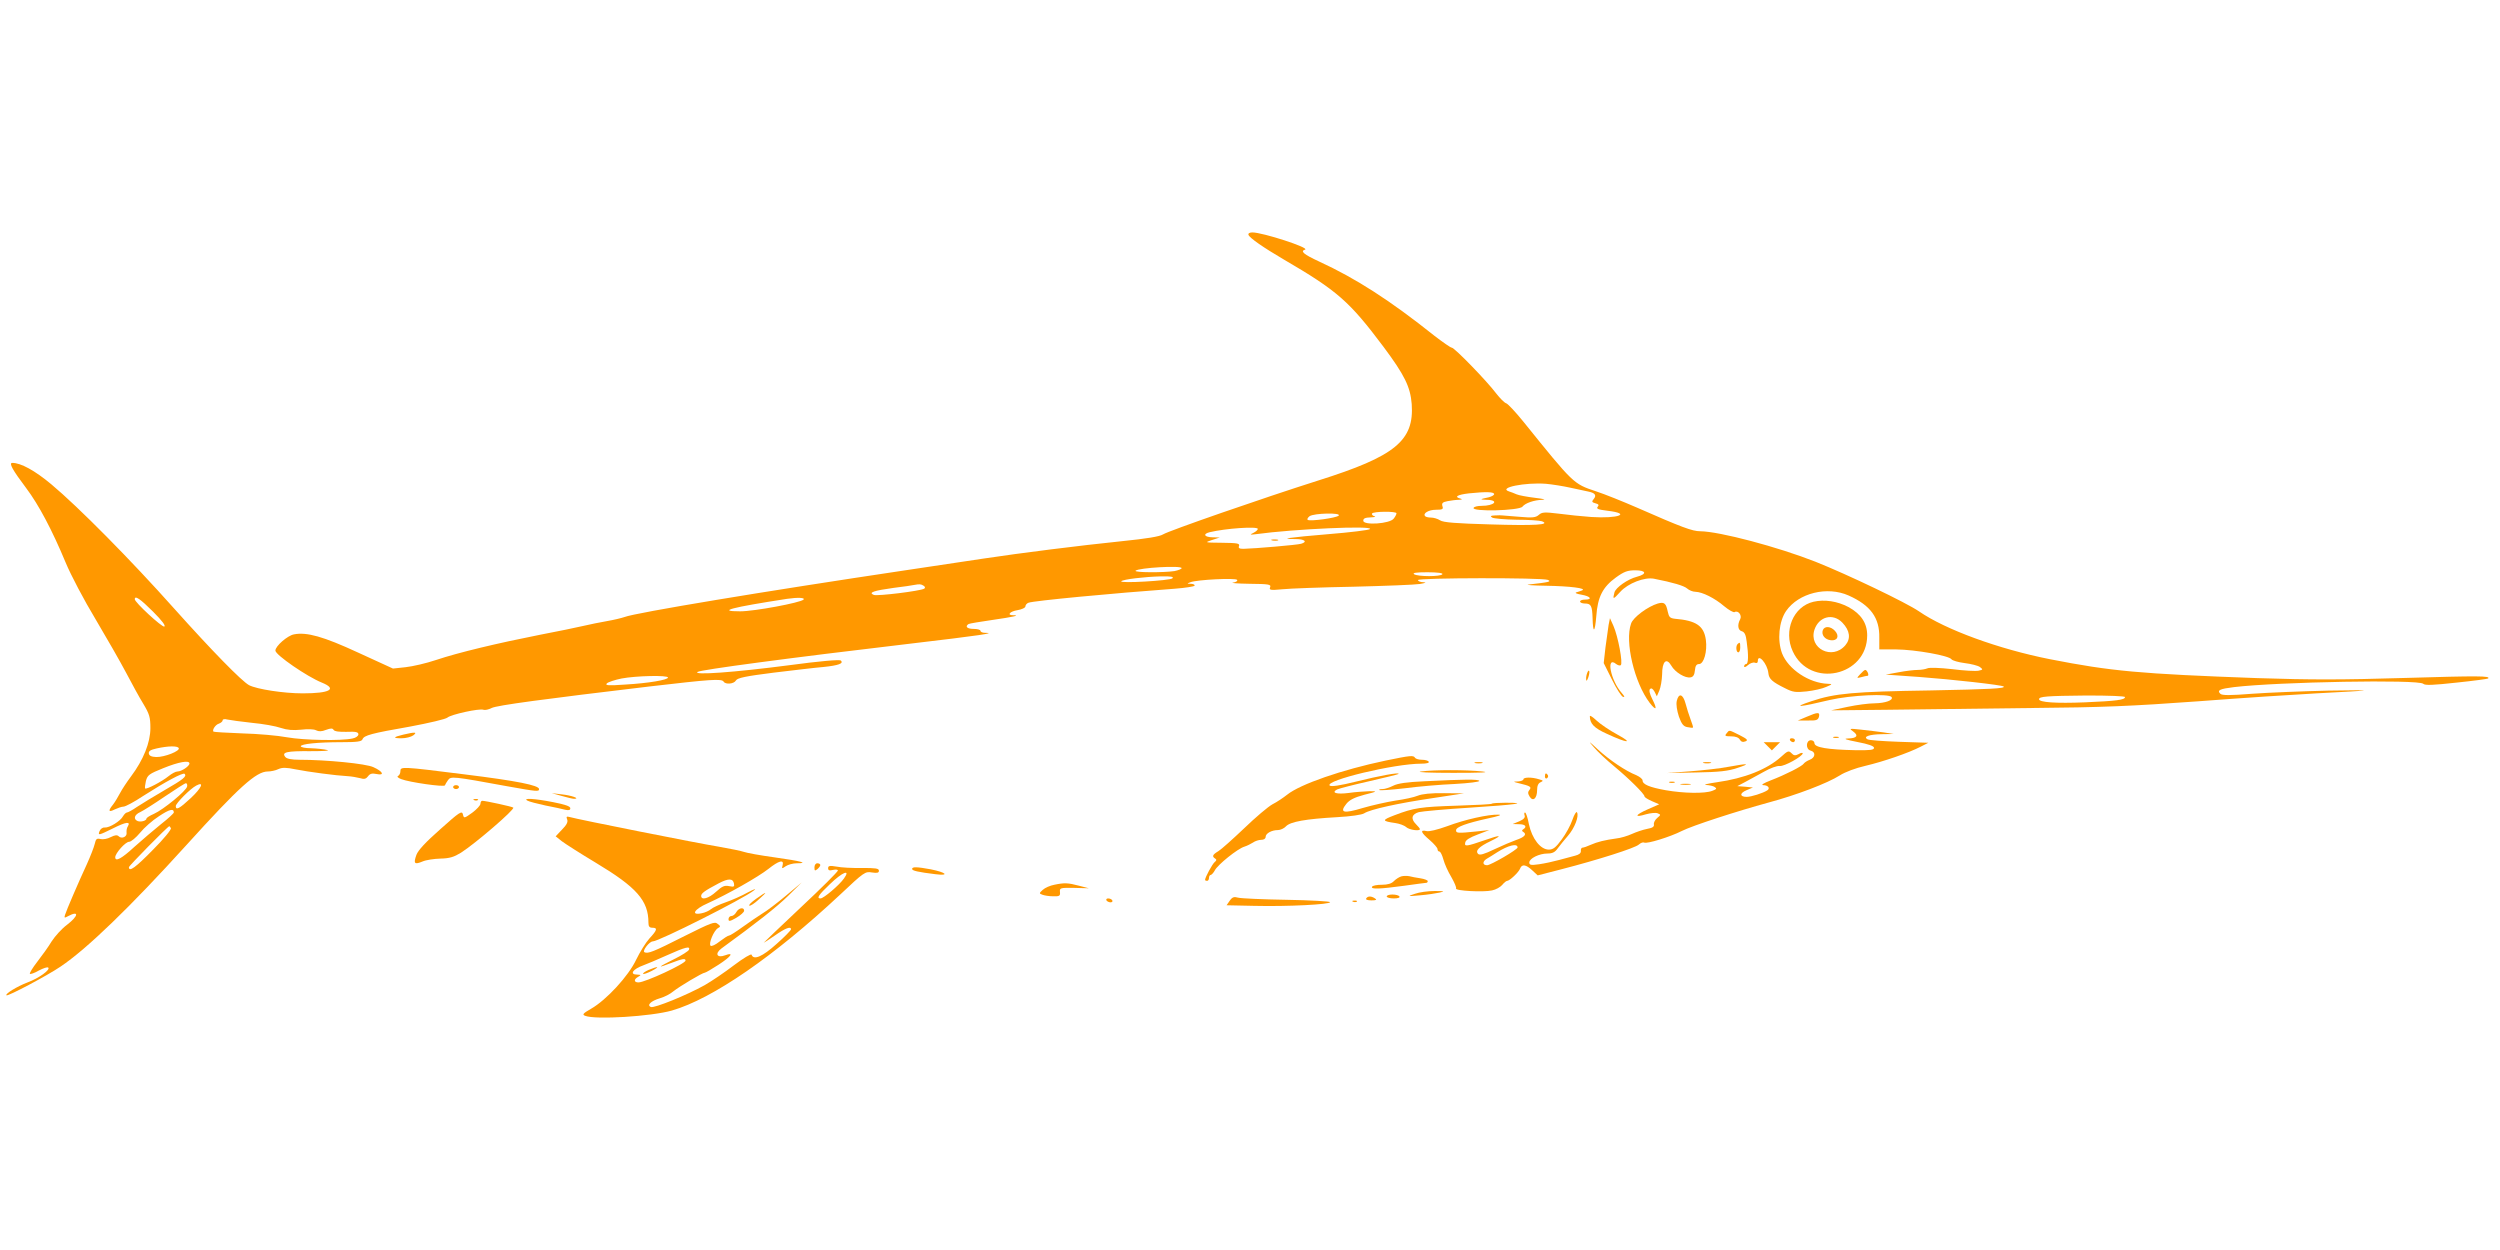 <?xml version="1.0" standalone="no"?>
<!DOCTYPE svg PUBLIC "-//W3C//DTD SVG 20010904//EN"
 "http://www.w3.org/TR/2001/REC-SVG-20010904/DTD/svg10.dtd">
<svg version="1.0" xmlns="http://www.w3.org/2000/svg"
 width="1280pt" height="640pt" viewBox="0 0 1280 640"
 preserveAspectRatio="xMidYMid meet">
<g transform="translate(0,640) scale(0.1,-0.1)"
fill="#ff9800" stroke="none">
<path d="M6392 5198 c5 -16 79 -67 180 -126 276 -161 337 -215 511 -447 109
-146 138 -206 145 -294 13 -187 -84 -267 -478 -391 -290 -92 -767 -258 -795
-276 -17 -11 -84 -22 -212 -35 -214 -22 -516 -60 -708 -89 -71 -11 -251 -38
-400 -60 -724 -108 -1380 -217 -1437 -239 -14 -5 -55 -15 -90 -21 -34 -6 -90
-17 -123 -25 -33 -8 -132 -28 -220 -45 -213 -42 -419 -91 -532 -129 -50 -17
-120 -33 -156 -37 l-65 -7 -179 82 c-177 82 -263 106 -328 93 -33 -6 -95 -60
-95 -83 0 -22 163 -134 238 -164 81 -33 41 -55 -98 -55 -98 0 -234 21 -275 42
-38 21 -188 174 -384 393 -221 248 -490 520 -629 636 -84 70 -155 109 -199
109 -19 0 1 -36 71 -129 64 -85 133 -215 202 -381 26 -63 95 -194 153 -290 57
-96 128 -220 157 -275 29 -55 68 -127 88 -159 31 -52 36 -68 36 -124 0 -74
-36 -163 -99 -247 -21 -28 -46 -66 -56 -85 -10 -19 -26 -46 -36 -59 -27 -33
-24 -42 9 -25 15 7 35 14 44 14 10 0 55 24 100 54 114 73 205 122 213 114 13
-13 -6 -28 -103 -84 -53 -31 -116 -69 -140 -85 -23 -16 -47 -29 -52 -29 -5 0
-14 -9 -20 -19 -13 -25 -70 -60 -94 -58 -11 1 -22 -7 -27 -20 -8 -21 -3 -20
66 14 71 36 96 39 79 11 -5 -7 -7 -21 -6 -31 4 -21 -25 -34 -40 -19 -8 8 -19
7 -41 -4 -16 -9 -40 -13 -52 -10 -20 5 -24 1 -30 -25 -4 -17 -22 -63 -40 -103
-44 -95 -105 -237 -112 -260 -5 -16 -3 -17 15 -7 58 31 55 2 -5 -44 -27 -20
-61 -58 -78 -84 -16 -27 -50 -74 -74 -105 -24 -31 -41 -59 -38 -62 3 -3 24 4
46 17 23 12 44 19 48 15 12 -11 -47 -54 -106 -76 -55 -21 -116 -59 -108 -66 6
-7 211 102 277 147 133 89 356 304 646 624 268 296 356 375 415 375 15 0 40 5
54 12 20 9 40 9 88 -1 65 -13 208 -32 267 -35 19 -1 48 -6 63 -10 22 -7 31 -4
41 9 10 14 21 17 44 12 43 -9 33 13 -16 35 -37 18 -241 38 -378 38 -41 0 -66
5 -73 14 -21 25 7 31 129 30 66 0 102 2 85 6 -16 4 -54 8 -82 9 -29 0 -53 5
-53 10 0 12 88 21 208 21 80 0 104 3 108 15 8 20 44 30 244 65 96 18 182 38
191 46 18 16 164 48 184 40 8 -3 27 1 42 9 28 14 269 46 806 110 318 37 372
41 382 25 10 -16 53 -12 63 6 7 13 50 22 193 40 101 12 216 26 255 29 77 8
105 18 89 33 -6 6 -109 -3 -265 -24 -283 -37 -496 -52 -468 -34 19 11 456 70
1093 145 348 41 444 55 377 55 -12 0 -22 5 -22 10 0 6 -16 10 -35 10 -33 0
-46 12 -26 25 6 3 61 12 123 21 104 15 146 24 105 24 -34 0 -16 20 23 26 22 4
40 12 40 19 0 7 7 16 16 19 25 10 425 48 752 72 51 4 95 11 98 15 3 5 -5 9
-18 10 -22 0 -22 1 -3 8 32 13 233 23 239 12 4 -5 -6 -12 -21 -14 -16 -2 22
-5 84 -6 100 -1 112 -3 106 -18 -6 -14 1 -16 63 -10 38 4 202 10 364 13 162 4
315 10 340 14 29 5 36 8 18 9 -16 0 -28 6 -28 11 0 12 635 13 665 1 20 -9 7
-12 -100 -24 -16 -2 24 -5 90 -6 124 -2 212 -13 185 -24 -8 -3 -22 -8 -30 -10
-8 -3 4 -8 28 -12 46 -8 57 -25 17 -25 -14 0 -25 -4 -25 -10 0 -5 11 -10 24
-10 32 0 38 -11 40 -75 2 -81 12 -75 19 10 7 99 33 149 100 198 43 31 60 37
100 37 56 0 61 -19 8 -33 -47 -12 -108 -55 -115 -80 -10 -38 -7 -38 30 3 40
44 124 76 172 67 97 -19 154 -36 170 -50 10 -9 29 -17 43 -17 35 -1 98 -32
147 -74 24 -20 48 -33 53 -30 18 11 39 -16 29 -36 -16 -29 -12 -57 8 -62 14
-4 21 -18 25 -53 10 -69 9 -115 -3 -115 -5 0 -10 -5 -10 -12 0 -6 8 -4 20 7
10 9 26 15 35 12 9 -4 15 -1 15 8 0 43 49 -13 54 -61 3 -30 19 -45 86 -78 39
-20 53 -22 110 -16 36 4 81 14 100 23 33 14 33 15 9 16 -96 3 -203 74 -235
156 -25 68 -16 163 21 217 64 92 210 128 320 79 112 -50 159 -114 157 -216 l0
-60 86 0 c99 -1 273 -32 284 -51 5 -6 35 -15 67 -19 33 -4 68 -13 78 -20 17
-13 16 -14 -7 -19 -14 -3 -74 0 -135 8 -63 7 -117 9 -127 4 -9 -4 -31 -8 -49
-8 -18 0 -62 -5 -98 -12 l-66 -12 171 -12 c163 -12 425 -41 433 -49 9 -10 -69
-14 -374 -20 -395 -6 -491 -15 -610 -55 -103 -34 -65 -32 93 6 108 25 304 34
317 15 10 -16 -31 -31 -87 -32 -29 0 -91 -8 -138 -18 l-85 -18 290 3 c160 2
490 6 735 9 363 3 520 10 850 34 223 17 497 35 610 41 308 16 317 18 60 14
-129 -3 -304 -10 -388 -16 -115 -9 -155 -9 -164 0 -18 18 -3 25 70 34 230 27
946 40 969 17 9 -9 52 -7 170 6 87 9 160 19 162 21 15 14 -51 14 -421 3 -329
-10 -485 -10 -759 -1 -604 22 -748 35 -1064 97 -262 52 -534 151 -670 245 -66
45 -362 187 -530 254 -193 76 -491 155 -590 156 -40 0 -94 20 -326 122 -69 30
-163 68 -209 83 -114 38 -113 37 -371 357 -39 48 -78 90 -87 93 -10 3 -32 26
-51 50 -48 64 -214 235 -228 235 -6 0 -46 28 -89 61 -227 181 -401 293 -590
380 -80 37 -98 53 -72 61 26 9 -217 88 -270 88 -14 0 -22 -5 -20 -12z m1648
-1295 c36 -8 77 -17 93 -20 34 -7 43 -19 26 -39 -10 -12 -9 -16 10 -21 16 -4
19 -9 11 -18 -8 -10 2 -14 50 -20 126 -15 56 -41 -83 -32 -45 3 -120 11 -166
17 -74 9 -86 8 -102 -6 -16 -14 -32 -16 -100 -10 -44 4 -84 7 -87 7 -4 1 -20
1 -37 0 -23 -1 -27 -3 -15 -11 8 -5 65 -10 125 -11 61 0 119 -4 130 -8 46 -18
-36 -23 -264 -16 -177 5 -242 10 -258 21 -12 8 -33 14 -46 14 -13 0 -27 3 -30
7 -14 14 17 33 55 33 34 0 39 3 33 19 -4 15 1 20 26 25 17 3 43 7 58 7 17 1
20 3 9 6 -35 9 -17 20 43 27 87 9 129 8 129 -4 0 -5 -12 -12 -27 -16 -48 -10
-49 -12 -10 -13 65 -2 39 -31 -28 -31 -19 0 -37 -4 -40 -10 -13 -21 234 -15
250 6 14 18 59 34 103 35 21 1 4 5 -38 10 -41 5 -84 13 -95 18 -11 5 -29 12
-39 15 -58 19 83 47 189 39 33 -3 89 -12 125 -20z m-890 -131 c0 -5 -6 -17
-14 -27 -19 -27 -156 -36 -156 -11 0 12 10 16 38 17 20 1 29 3 19 6 -9 2 -15
9 -12 14 7 11 125 12 125 1z m-296 -12 c-12 -12 -144 -30 -158 -22 -5 3 -1 11
9 19 23 16 165 19 149 3z m-414 -68 c0 -5 -10 -14 -22 -20 -21 -10 -19 -11 12
-7 198 27 605 45 584 26 -5 -5 -101 -17 -214 -26 -203 -17 -257 -25 -167 -25
47 0 63 -14 29 -24 -18 -6 -241 -25 -296 -26 -21 0 -27 4 -22 15 4 13 -9 15
-87 16 -90 1 -91 1 -52 14 l40 13 -37 1 c-42 1 -51 17 -15 26 83 20 247 31
247 17z m-390 -201 c0 -4 -17 -11 -37 -15 -54 -8 -208 -8 -199 2 16 15 236 28
236 13z m1335 -31 c-8 -13 -125 -13 -145 0 -10 7 11 10 68 10 53 0 81 -4 77
-10z m-1382 -21 c-12 -12 -273 -27 -262 -15 9 10 121 23 204 25 50 1 66 -2 58
-10z m-1274 -38 c8 -5 9 -11 3 -15 -20 -12 -240 -39 -258 -32 -30 12 -1 22
101 36 50 6 97 13 105 15 28 5 35 5 49 -4z m-3945 -133 c46 -46 66 -73 57 -76
-12 -4 -151 124 -151 140 0 21 28 2 94 -64z m3330 62 c-16 -16 -252 -60 -324
-60 -123 0 -45 20 240 64 55 8 94 6 84 -4z m-694 -399 c0 -12 -99 -29 -220
-36 -85 -6 -103 -5 -93 6 7 7 41 18 75 25 73 14 238 18 238 5z m7460 -100 c0
-14 -41 -20 -206 -27 -148 -6 -234 0 -234 16 0 14 37 17 243 19 114 0 197 -3
197 -8z m-9589 -132 c55 -5 122 -17 147 -26 33 -11 63 -13 104 -9 33 4 66 3
76 -3 14 -7 29 -7 51 2 25 9 34 9 39 0 5 -8 30 -11 67 -10 47 2 60 -1 60 -13
0 -8 -13 -18 -30 -21 -58 -13 -251 -9 -335 6 -47 9 -150 18 -229 20 -79 3
-146 7 -148 9 -8 8 10 36 28 41 10 4 19 11 19 17 0 6 10 8 24 4 14 -3 71 -11
127 -17z m-376 -129 c9 -15 -73 -47 -115 -46 -24 1 -36 6 -38 18 -2 12 8 19
40 26 59 13 106 14 113 2z m55 -79 c0 -14 -41 -41 -61 -41 -10 0 -30 -11 -46
-24 -33 -27 -113 -69 -120 -63 -2 3 0 20 4 38 8 31 17 37 89 66 79 32 134 42
134 24z m-12 -118 c-4 -22 -121 -118 -170 -140 -21 -9 -38 -20 -38 -24 0 -11
-28 -19 -45 -13 -24 10 -17 33 13 46 15 7 72 43 126 80 55 37 103 68 108 68 5
0 8 -8 6 -17z m18 -60 c-58 -54 -76 -63 -76 -40 0 14 74 89 105 105 43 23 27
-13 -29 -65z m-86 -73 c0 -4 -30 -32 -66 -60 -36 -29 -97 -81 -136 -116 -65
-60 -98 -78 -98 -53 0 20 52 79 71 79 10 0 35 21 56 46 21 26 64 64 97 85 54
36 76 41 76 19z m-15 -80 c4 -6 -37 -56 -91 -110 -89 -91 -124 -117 -124 -90
0 7 198 208 207 210 1 0 5 -5 8 -10z"/>
<path d="M6513 3633 c9 -2 23 -2 30 0 6 3 -1 5 -18 5 -16 0 -22 -2 -12 -5z"/>
<path d="M9285 3319 c-103 -24 -155 -148 -106 -254 88 -191 381 -128 381 82 0
63 -32 110 -96 145 -57 30 -122 40 -179 27z m148 -107 c39 -41 44 -82 15 -116
-67 -78 -189 -16 -158 80 23 68 95 86 143 36z"/>
<path d="M9333 3174 c-9 -24 10 -49 41 -52 34 -4 45 22 21 48 -22 24 -53 26
-62 4z"/>
<path d="M8488 3310 c-51 -15 -127 -71 -137 -103 -33 -92 17 -302 95 -405 34
-44 41 -35 14 18 -14 28 -18 46 -12 52 7 7 14 2 23 -13 l12 -24 13 30 c7 17
13 53 14 81 0 68 22 89 47 46 19 -34 72 -66 99 -60 13 2 20 13 22 36 2 23 8
32 21 32 25 0 43 65 35 124 -10 72 -50 99 -159 108 -24 3 -30 8 -36 36 -9 44
-18 51 -51 42z"/>
<path d="M8236 3200 c-3 -19 -10 -71 -16 -115 l-9 -80 42 -84 c23 -47 49 -87
57 -89 10 -3 8 3 -6 19 -58 65 -83 194 -29 149 8 -6 18 -9 23 -6 13 8 -14 149
-37 201 l-18 40 -7 -35z"/>
<path d="M8897 3103 c-11 -10 -8 -43 3 -43 6 0 10 11 10 25 0 26 -2 29 -13 18z"/>
<path d="M8127 2956 c-4 -10 -7 -25 -6 -34 0 -11 4 -9 10 7 5 13 8 29 6 35 -2
5 -6 2 -10 -8z"/>
<path d="M9524 2948 c-19 -21 -19 -21 6 -15 14 4 28 7 32 7 10 0 -2 30 -12 30
-4 0 -15 -10 -26 -22z"/>
<path d="M8585 2811 c-4 -18 1 -49 11 -80 14 -39 24 -51 44 -54 14 -3 26 -4
28 -2 2 1 -4 20 -12 41 -8 22 -20 58 -26 82 -13 49 -35 56 -45 13z"/>
<path d="M9250 2730 l-45 -19 51 0 c44 -1 52 2 57 19 6 25 -5 25 -63 0z"/>
<path d="M8140 2733 c0 -38 22 -61 87 -90 105 -49 140 -51 54 -4 -41 22 -89
55 -108 73 -18 17 -33 27 -33 21z"/>
<path d="M9488 2655 c29 -21 20 -35 -26 -36 -26 -1 -13 -6 48 -18 58 -11 85
-21 85 -30 0 -11 -20 -13 -95 -12 -143 3 -210 14 -210 36 0 8 -8 15 -18 15
-26 0 -28 -46 -2 -53 28 -7 25 -36 -4 -47 -13 -5 -27 -14 -31 -20 -8 -13 -92
-56 -170 -86 -34 -13 -50 -23 -38 -24 26 0 38 -16 21 -27 -22 -14 -82 -33
-105 -33 -36 0 -37 19 -1 34 l33 14 -40 4 -40 3 40 21 c22 12 66 36 97 53 31
18 67 31 80 29 23 -3 117 49 118 65 0 4 -10 3 -21 -4 -17 -9 -25 -8 -37 5 -14
14 -19 12 -53 -19 -71 -64 -186 -110 -328 -130 -48 -7 -72 -13 -56 -14 17 -1
37 -5 45 -11 11 -7 9 -11 -13 -19 -38 -15 -146 -13 -238 3 -84 15 -119 30
-119 50 0 8 -15 19 -32 27 -54 21 -137 77 -197 132 -48 45 -51 46 -21 12 18
-22 65 -66 104 -98 77 -64 156 -142 156 -155 0 -4 17 -15 38 -24 l37 -16 -59
-26 c-66 -29 -70 -44 -8 -25 22 6 49 9 59 5 17 -7 17 -8 -2 -24 -11 -9 -19
-24 -17 -33 2 -12 -7 -18 -35 -23 -21 -4 -56 -16 -78 -26 -22 -10 -58 -21 -80
-23 -58 -8 -96 -17 -132 -33 -17 -8 -35 -14 -41 -14 -5 0 -9 -8 -8 -17 1 -11
-9 -19 -29 -24 -16 -4 -54 -14 -82 -22 -29 -8 -75 -18 -103 -22 -42 -6 -50 -4
-50 9 0 21 51 46 93 46 26 0 39 7 53 27 10 14 34 43 52 64 34 39 58 101 46
120 -3 6 -14 -11 -23 -38 -9 -27 -34 -73 -55 -101 -30 -41 -44 -52 -66 -52
-43 0 -86 56 -102 130 -6 33 -15 60 -20 60 -4 0 -5 -7 -2 -15 4 -10 -4 -20
-27 -30 l-34 -14 33 -1 c32 0 42 -13 21 -26 -8 -5 -8 -9 1 -14 19 -12 4 -27
-38 -41 -20 -7 -70 -28 -110 -47 -54 -26 -76 -32 -84 -24 -16 16 4 37 65 66
64 31 50 33 -29 5 -96 -33 -107 -35 -102 -13 2 13 23 26 63 41 l60 23 -65 -7
c-97 -10 -105 -9 -105 6 0 17 52 36 165 61 51 11 73 18 53 19 -52 2 -173 -25
-263 -59 -50 -18 -94 -29 -107 -25 -34 8 -28 -8 17 -46 22 -19 40 -40 40 -46
0 -7 4 -13 10 -13 5 0 14 -18 20 -40 6 -23 24 -63 41 -91 16 -28 27 -54 24
-58 -7 -12 141 -20 184 -10 20 4 43 17 53 29 9 11 20 20 25 20 13 1 59 44 66
63 9 24 30 21 62 -9 l28 -26 124 32 c182 47 375 108 394 126 10 9 22 13 27 10
13 -8 133 29 192 59 55 28 284 102 445 146 142 38 302 99 365 139 26 17 82 38
131 49 93 22 221 66 283 98 l39 20 -150 5 c-82 3 -155 8 -162 13 -23 13 9 25
74 26 l60 1 -50 8 c-27 4 -79 10 -115 14 -62 7 -64 6 -42 -9z m-1718 -594 c0
-11 -138 -91 -156 -91 -24 0 -25 19 -2 33 13 8 37 22 53 33 57 36 105 48 105
25z"/>
<path d="M8840 2645 c-11 -13 -7 -15 23 -15 23 0 39 -6 45 -17 6 -11 16 -14
28 -9 16 6 10 12 -29 32 -57 28 -52 28 -67 9z"/>
<path d="M2066 2639 c-54 -13 -57 -19 -10 -19 22 0 49 7 60 15 22 17 10 18
-50 4z"/>
<path d="M9388 2623 c6 -2 18 -2 25 0 6 3 1 5 -13 5 -14 0 -19 -2 -12 -5z"/>
<path d="M9165 2610 c3 -5 10 -10 16 -10 5 0 9 5 9 10 0 6 -7 10 -16 10 -8 0
-12 -4 -9 -10z"/>
<path d="M9051 2579 l21 -21 21 21 21 21 -42 0 -42 0 21 -21z"/>
<path d="M7095 2506 c-224 -47 -438 -121 -505 -175 -19 -15 -53 -38 -75 -49
-22 -12 -87 -67 -145 -123 -58 -55 -117 -108 -132 -117 -30 -18 -34 -27 -16
-38 8 -5 7 -10 -3 -18 -12 -10 -49 -78 -49 -91 0 -3 5 -5 10 -5 6 0 10 7 10
15 0 8 4 15 8 15 5 0 15 11 22 24 15 29 117 111 151 121 13 4 33 14 44 21 11
8 30 14 42 14 14 0 23 6 23 15 0 18 31 35 63 35 13 0 32 9 41 19 22 24 102 38
261 47 71 4 128 12 140 20 30 20 176 52 353 78 l157 24 -101 1 c-67 1 -113 -4
-135 -13 -19 -8 -70 -19 -114 -25 -44 -7 -120 -24 -168 -38 -99 -30 -120 -24
-84 21 17 21 41 33 93 47 68 17 68 18 24 18 -25 -1 -72 -4 -105 -9 -62 -8 -91
1 -59 18 11 5 84 24 164 42 80 18 147 35 150 37 10 11 -98 -9 -218 -39 -81
-20 -127 -27 -134 -20 -26 26 330 112 469 112 27 0 42 4 38 10 -3 6 -19 10
-35 10 -16 0 -32 5 -35 10 -8 14 -23 12 -150 -14z"/>
<path d="M7553 2493 c9 -2 25 -2 35 0 9 3 1 5 -18 5 -19 0 -27 -2 -17 -5z"/>
<path d="M8723 2493 c9 -2 25 -2 35 0 9 3 1 5 -18 5 -19 0 -27 -2 -17 -5z"/>
<path d="M8850 2474 c-41 -8 -129 -18 -195 -23 l-120 -9 150 3 c118 2 163 7
210 23 70 23 59 25 -45 6z"/>
<path d="M2050 2451 c0 -11 -6 -21 -12 -24 -7 -3 0 -10 16 -16 40 -16 220 -42
224 -32 1 4 9 17 16 27 15 20 22 20 305 -32 151 -27 161 -28 161 -14 0 19
-113 42 -380 75 -326 41 -330 41 -330 16z"/>
<path d="M7275 2450 c-28 -4 45 -7 165 -7 143 0 193 2 150 7 -80 9 -248 9
-315 0z"/>
<path d="M7910 2424 c0 -8 5 -12 10 -9 6 4 8 11 5 16 -9 14 -15 11 -15 -7z"/>
<path d="M7800 2410 c0 -5 -12 -10 -27 -11 -28 -1 -28 -1 3 -9 59 -14 67 -19
55 -34 -9 -11 -9 -19 1 -35 17 -27 38 -9 38 34 0 22 6 35 18 40 15 7 14 9 -8
15 -37 12 -80 11 -80 0z"/>
<path d="M7295 2400 c-92 -4 -139 -11 -162 -23 -18 -9 -42 -17 -54 -17 -12 0
-20 -2 -17 -5 3 -3 61 1 130 9 68 9 183 19 256 22 72 4 129 11 126 16 -6 9
-77 8 -279 -2z"/>
<path d="M8548 2393 c6 -2 18 -2 25 0 6 3 1 5 -13 5 -14 0 -19 -2 -12 -5z"/>
<path d="M8608 2383 c12 -2 32 -2 45 0 12 2 2 4 -23 4 -25 0 -35 -2 -22 -4z"/>
<path d="M2320 2370 c0 -5 7 -10 15 -10 8 0 15 5 15 10 0 6 -7 10 -15 10 -8 0
-15 -4 -15 -10z"/>
<path d="M2875 2325 c28 -8 57 -15 65 -15 33 1 -15 18 -65 23 l-50 6 50 -14z"/>
<path d="M2428 2303 c7 -3 16 -2 19 1 4 3 -2 6 -13 5 -11 0 -14 -3 -6 -6z"/>
<path d="M2700 2301 c8 -5 50 -16 92 -25 42 -8 88 -18 102 -22 19 -4 26 -2 26
8 0 10 -27 19 -88 31 -97 19 -157 22 -132 8z"/>
<path d="M2460 2285 c0 -8 -19 -29 -42 -46 -42 -30 -43 -30 -48 -8 -5 19 -17
12 -115 -76 -76 -67 -114 -108 -123 -132 -16 -45 -10 -51 31 -34 18 8 59 14
92 15 47 1 69 8 105 30 75 48 277 222 268 231 -4 5 -143 35 -159 35 -5 0 -9
-7 -9 -15z"/>
<path d="M7638 2285 c-2 -3 -82 -7 -177 -10 -187 -6 -222 -11 -321 -49 -66
-25 -66 -30 4 -40 21 -3 46 -12 56 -21 15 -14 70 -22 70 -10 0 3 -9 14 -21 26
-27 27 -21 51 16 61 17 4 135 15 264 23 233 15 303 25 179 25 -35 0 -67 -2
-70 -5z"/>
<path d="M2904 2204 c5 -12 -3 -28 -26 -51 l-33 -35 30 -24 c17 -13 95 -63
175 -111 210 -126 270 -194 270 -307 0 -19 5 -26 20 -26 28 0 25 -12 -15 -55
-19 -21 -49 -70 -68 -109 -39 -83 -152 -206 -231 -251 -42 -24 -46 -30 -30
-36 53 -21 338 -3 444 27 208 60 524 278 862 594 122 115 128 119 162 113 28
-4 36 -2 36 9 0 12 -17 14 -87 14 -49 -1 -107 2 -130 7 -35 6 -43 4 -43 -8 0
-11 6 -14 25 -9 14 3 25 2 25 -3 0 -6 -85 -91 -190 -189 -104 -98 -190 -180
-190 -181 0 -1 25 15 57 37 54 38 83 49 83 32 0 -5 -33 -39 -74 -75 -72 -65
-118 -85 -128 -55 -2 6 -41 -17 -90 -54 -47 -36 -115 -82 -150 -102 -93 -52
-257 -118 -275 -112 -23 9 -1 31 46 45 22 6 53 22 68 35 31 25 150 96 162 96
4 0 35 18 69 40 65 42 83 67 35 49 -42 -16 -55 8 -19 35 180 131 283 212 341
269 l70 69 -80 -67 c-44 -37 -99 -79 -123 -93 -24 -15 -69 -46 -101 -69 -33
-24 -63 -43 -68 -43 -6 0 -27 -14 -48 -30 -21 -17 -42 -27 -47 -22 -11 11 17
78 38 90 14 8 14 10 -2 22 -14 13 -34 5 -168 -62 -162 -82 -190 -93 -207 -83
-11 7 26 55 43 55 31 0 466 219 518 261 15 12 2 7 -31 -10 -30 -17 -82 -40
-114 -51 -32 -11 -66 -27 -75 -35 -9 -8 -31 -18 -48 -21 -57 -12 -38 21 31 51
102 46 259 135 311 176 54 43 81 50 73 19 -5 -18 -4 -19 16 -5 12 8 37 15 56
15 64 0 24 11 -111 30 -73 10 -145 23 -158 28 -14 5 -72 17 -130 27 -100 16
-724 140 -764 152 -15 4 -18 2 -12 -13z m1417 -302 c-24 -34 -104 -102 -120
-102 -22 0 -10 18 48 73 65 63 108 79 72 29z m-563 -26 c3 -16 0 -18 -25 -13
-24 5 -36 -1 -67 -29 -37 -34 -76 -45 -76 -21 0 13 17 26 89 64 51 27 74 26
79 -1z m-230 -338 c-2 -7 -38 -30 -79 -50 -84 -42 -87 -47 -11 -18 57 22 72
24 72 12 0 -16 -207 -112 -241 -112 -24 0 -25 16 -1 29 15 9 15 10 -5 11 -42
0 -24 28 32 48 17 6 71 29 120 51 96 43 119 48 113 29z"/>
<path d="M3321 1434 c-18 -8 -31 -17 -28 -20 3 -3 22 4 44 15 44 23 34 26 -16
5z"/>
<path d="M4170 1959 c0 -18 2 -19 15 -9 8 7 15 16 15 21 0 5 -7 9 -15 9 -9 0
-15 -9 -15 -21z"/>
<path d="M4670 1951 c0 -9 30 -16 120 -27 73 -9 55 9 -24 25 -71 13 -96 14
-96 2z"/>
<path d="M7175 1913 c-11 -3 -28 -14 -38 -24 -12 -13 -32 -19 -62 -19 -24 0
-47 -4 -50 -10 -8 -14 39 -12 165 5 58 8 108 15 113 15 4 0 7 4 7 9 0 4 -17
11 -37 14 -21 3 -47 8 -58 11 -11 2 -29 2 -40 -1z"/>
<path d="M5398 1870 c-21 -4 -47 -15 -59 -26 -19 -17 -19 -19 -2 -25 10 -4 35
-8 55 -8 33 -1 37 2 35 22 -2 21 1 22 73 21 l75 -2 -50 13 c-57 15 -75 16
-127 5z"/>
<path d="M7245 1824 c-40 -13 -40 -14 26 -8 37 3 82 10 100 14 29 7 25 8 -26
8 -33 0 -78 -6 -100 -14z"/>
<path d="M3871 1798 c-25 -18 -40 -33 -34 -35 5 -2 27 12 48 32 48 43 44 44
-14 3z"/>
<path d="M7100 1810 c0 -5 16 -10 36 -10 21 0 33 4 29 10 -3 6 -19 10 -36 10
-16 0 -29 -4 -29 -10z"/>
<path d="M6296 1788 l-16 -23 142 -3 c171 -4 388 7 388 19 0 4 -100 10 -222
12 -123 2 -235 7 -249 11 -21 6 -30 3 -43 -16z"/>
<path d="M6995 1800 c-4 -6 7 -10 27 -10 25 0 29 3 18 10 -19 13 -37 13 -45 0z"/>
<path d="M5665 1790 c3 -5 13 -10 21 -10 8 0 12 5 9 10 -3 6 -13 10 -21 10 -8
0 -12 -4 -9 -10z"/>
<path d="M6928 1783 c7 -3 16 -2 19 1 4 3 -2 6 -13 5 -11 0 -14 -3 -6 -6z"/>
<path d="M3770 1730 c-6 -11 -17 -20 -25 -20 -8 0 -15 -7 -15 -16 0 -13 7 -12
40 7 22 13 40 29 40 36 0 20 -28 15 -40 -7z"/>
</g>
</svg>
